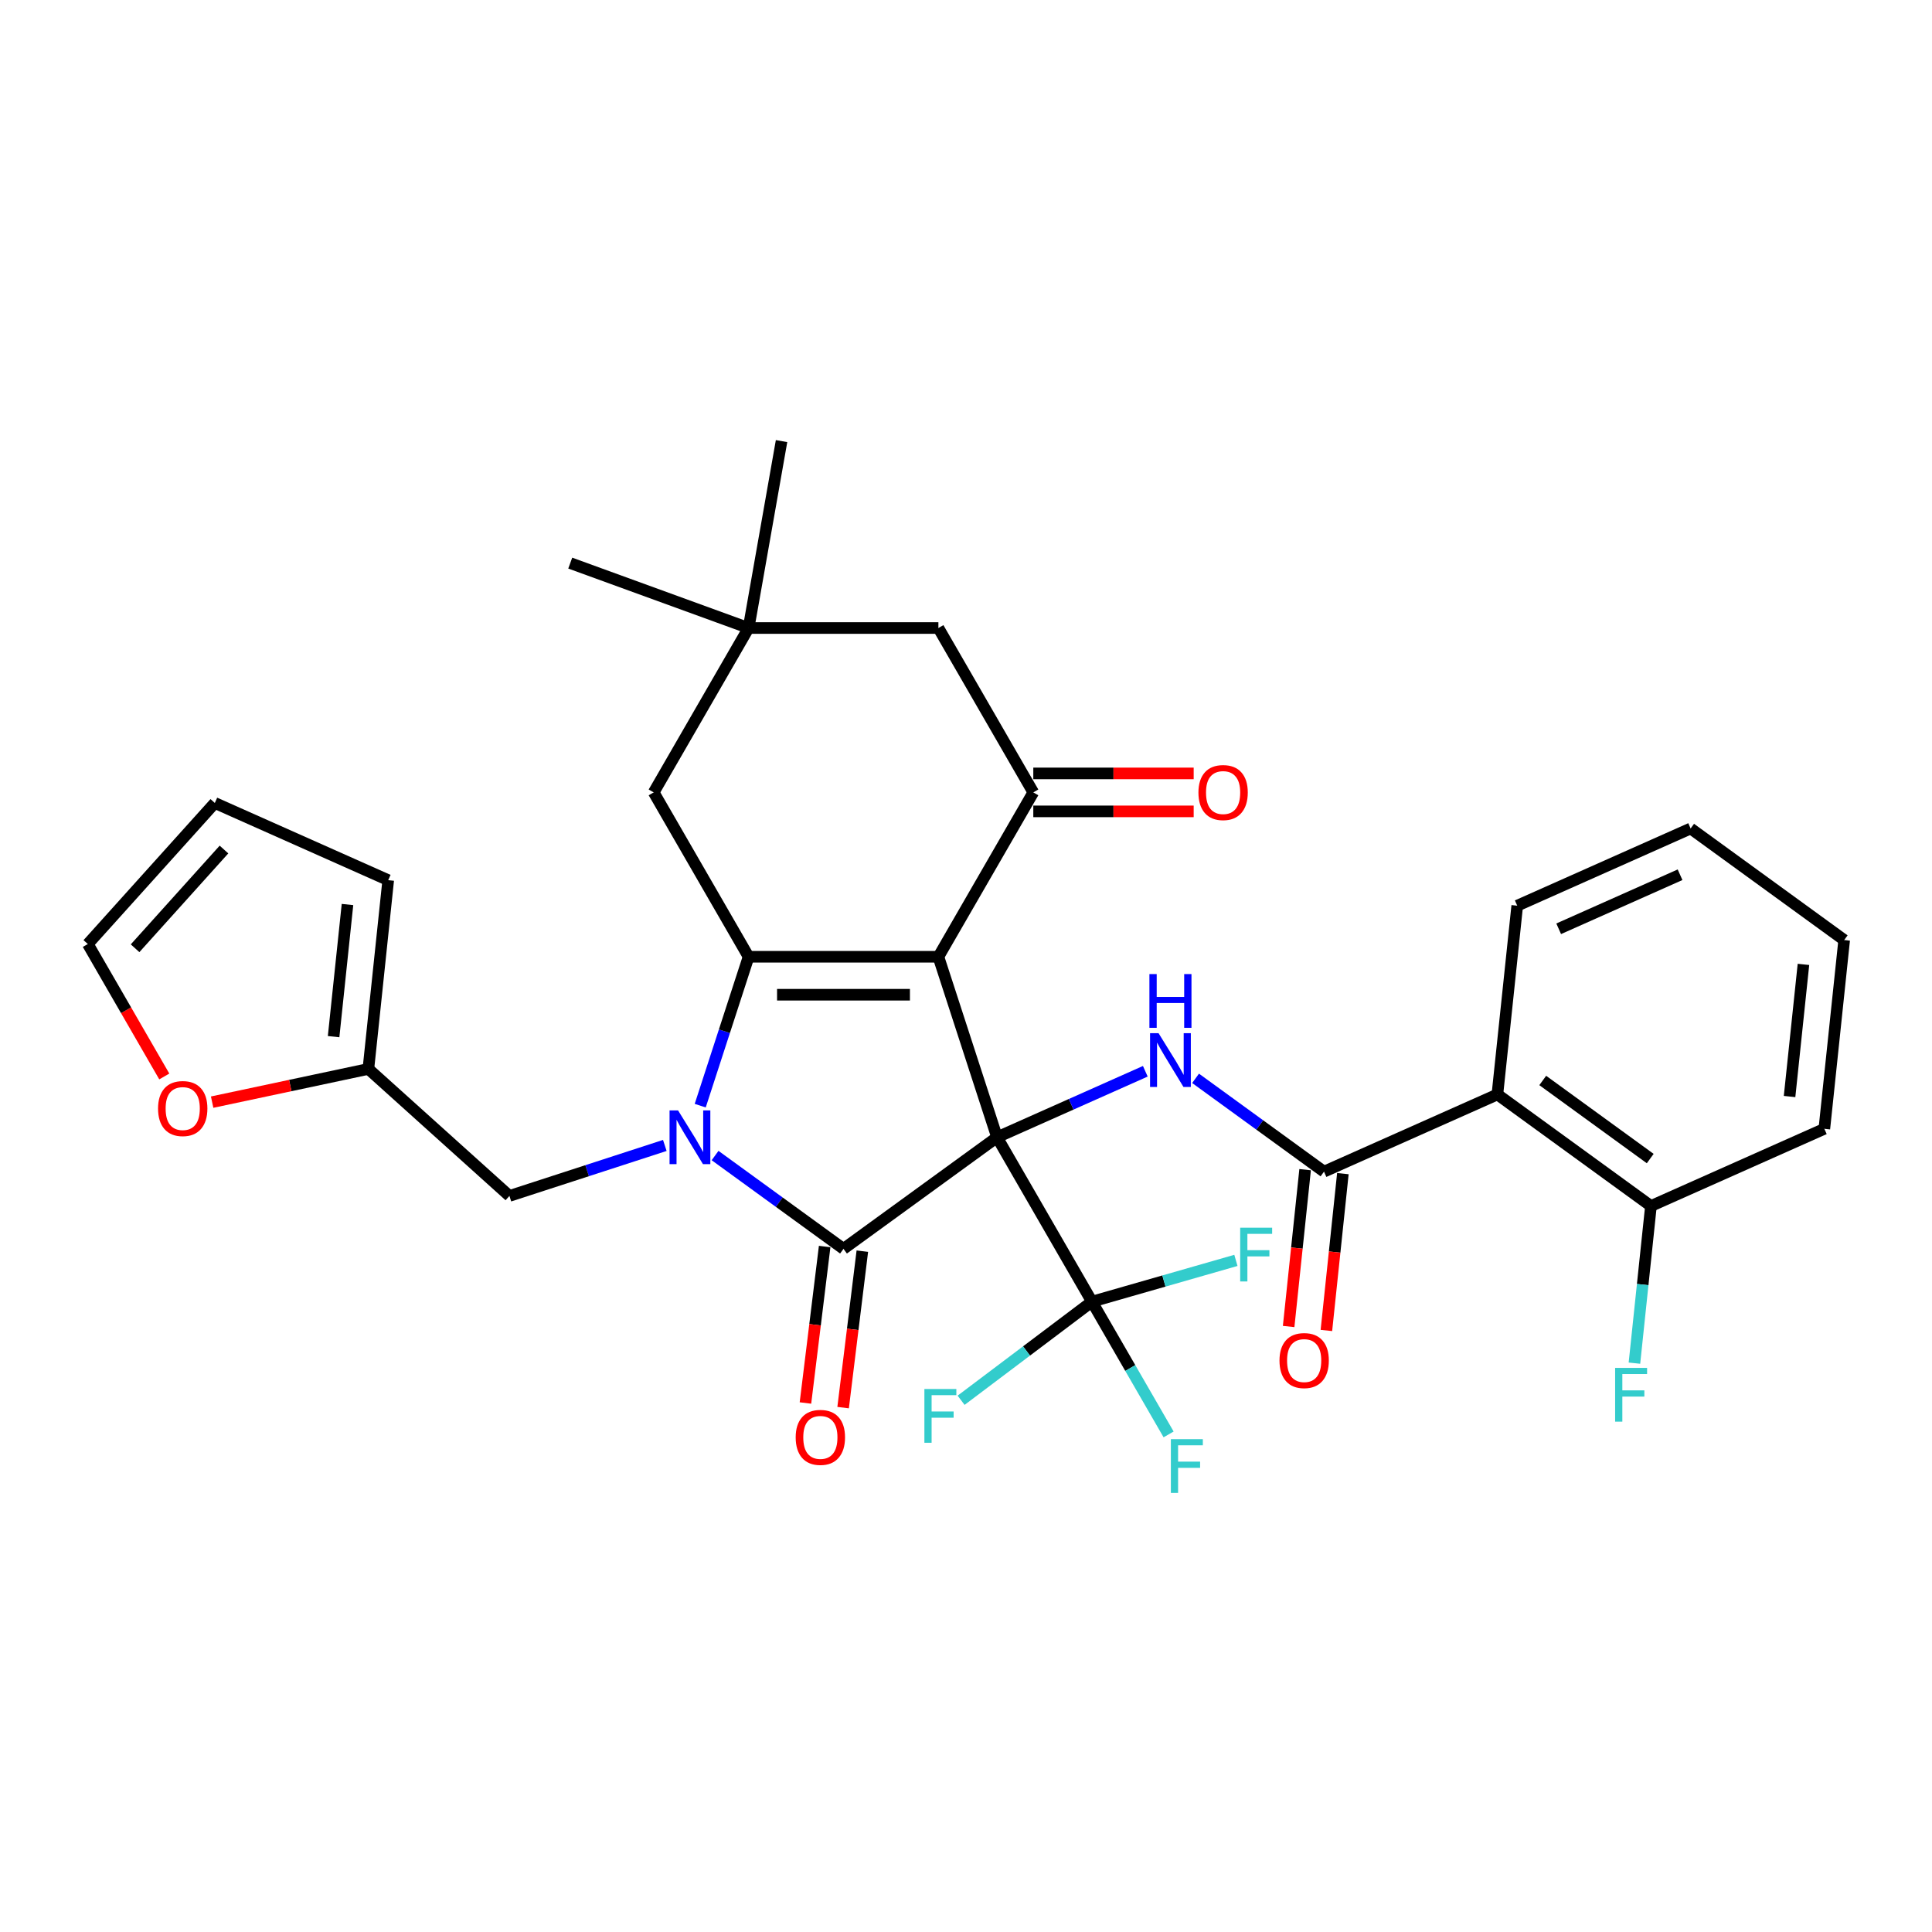 <?xml version='1.0' encoding='iso-8859-1'?>
<svg version='1.1' baseProfile='full'
              xmlns='http://www.w3.org/2000/svg'
                      xmlns:rdkit='http://www.rdkit.org/xml'
                      xmlns:xlink='http://www.w3.org/1999/xlink'
                  xml:space='preserve'
width='1000px' height='1000px' viewBox='0 0 1000 1000'>
<!-- END OF HEADER -->
<rect style='opacity:1.0;fill:#FFFFFF;stroke:none' width='1000' height='1000' x='0' y='0'> </rect>
<path class='bond-0' d='M 516.072,588.655 L 485.713,495.222' style='fill:none;fill-rule:evenodd;stroke:#000000;stroke-width:6px;stroke-linecap:butt;stroke-linejoin:miter;stroke-opacity:1' />
<path class='bond-2' d='M 516.072,588.655 L 436.592,646.401' style='fill:none;fill-rule:evenodd;stroke:#000000;stroke-width:6px;stroke-linecap:butt;stroke-linejoin:miter;stroke-opacity:1' />
<path class='bond-4' d='M 516.072,588.655 L 554.442,571.572' style='fill:none;fill-rule:evenodd;stroke:#000000;stroke-width:6px;stroke-linecap:butt;stroke-linejoin:miter;stroke-opacity:1' />
<path class='bond-4' d='M 554.442,571.572 L 592.813,554.488' style='fill:none;fill-rule:evenodd;stroke:#0000FF;stroke-width:6px;stroke-linecap:butt;stroke-linejoin:miter;stroke-opacity:1' />
<path class='bond-6' d='M 516.072,588.655 L 565.193,673.735' style='fill:none;fill-rule:evenodd;stroke:#000000;stroke-width:6px;stroke-linecap:butt;stroke-linejoin:miter;stroke-opacity:1' />
<path class='bond-3' d='M 485.713,495.222 L 387.471,495.222' style='fill:none;fill-rule:evenodd;stroke:#000000;stroke-width:6px;stroke-linecap:butt;stroke-linejoin:miter;stroke-opacity:1' />
<path class='bond-3' d='M 470.977,514.87 L 402.207,514.87' style='fill:none;fill-rule:evenodd;stroke:#000000;stroke-width:6px;stroke-linecap:butt;stroke-linejoin:miter;stroke-opacity:1' />
<path class='bond-5' d='M 485.713,495.222 L 534.834,410.141' style='fill:none;fill-rule:evenodd;stroke:#000000;stroke-width:6px;stroke-linecap:butt;stroke-linejoin:miter;stroke-opacity:1' />
<path class='bond-1' d='M 370.12,598.106 L 403.356,622.253' style='fill:none;fill-rule:evenodd;stroke:#0000FF;stroke-width:6px;stroke-linecap:butt;stroke-linejoin:miter;stroke-opacity:1' />
<path class='bond-1' d='M 403.356,622.253 L 436.592,646.401' style='fill:none;fill-rule:evenodd;stroke:#000000;stroke-width:6px;stroke-linecap:butt;stroke-linejoin:miter;stroke-opacity:1' />
<path class='bond-9' d='M 344.105,592.882 L 303.892,605.948' style='fill:none;fill-rule:evenodd;stroke:#0000FF;stroke-width:6px;stroke-linecap:butt;stroke-linejoin:miter;stroke-opacity:1' />
<path class='bond-9' d='M 303.892,605.948 L 263.679,619.014' style='fill:none;fill-rule:evenodd;stroke:#000000;stroke-width:6px;stroke-linecap:butt;stroke-linejoin:miter;stroke-opacity:1' />
<path class='bond-32' d='M 362.431,572.288 L 374.951,533.755' style='fill:none;fill-rule:evenodd;stroke:#0000FF;stroke-width:6px;stroke-linecap:butt;stroke-linejoin:miter;stroke-opacity:1' />
<path class='bond-32' d='M 374.951,533.755 L 387.471,495.222' style='fill:none;fill-rule:evenodd;stroke:#000000;stroke-width:6px;stroke-linecap:butt;stroke-linejoin:miter;stroke-opacity:1' />
<path class='bond-14' d='M 426.841,645.203 L 421.868,685.696' style='fill:none;fill-rule:evenodd;stroke:#000000;stroke-width:6px;stroke-linecap:butt;stroke-linejoin:miter;stroke-opacity:1' />
<path class='bond-14' d='M 421.868,685.696 L 416.895,726.188' style='fill:none;fill-rule:evenodd;stroke:#FF0000;stroke-width:6px;stroke-linecap:butt;stroke-linejoin:miter;stroke-opacity:1' />
<path class='bond-14' d='M 446.343,647.598 L 441.37,688.091' style='fill:none;fill-rule:evenodd;stroke:#000000;stroke-width:6px;stroke-linecap:butt;stroke-linejoin:miter;stroke-opacity:1' />
<path class='bond-14' d='M 441.37,688.091 L 436.397,728.583' style='fill:none;fill-rule:evenodd;stroke:#FF0000;stroke-width:6px;stroke-linecap:butt;stroke-linejoin:miter;stroke-opacity:1' />
<path class='bond-10' d='M 387.471,495.222 L 338.35,410.141' style='fill:none;fill-rule:evenodd;stroke:#000000;stroke-width:6px;stroke-linecap:butt;stroke-linejoin:miter;stroke-opacity:1' />
<path class='bond-7' d='M 618.827,558.147 L 652.064,582.294' style='fill:none;fill-rule:evenodd;stroke:#0000FF;stroke-width:6px;stroke-linecap:butt;stroke-linejoin:miter;stroke-opacity:1' />
<path class='bond-7' d='M 652.064,582.294 L 685.3,606.442' style='fill:none;fill-rule:evenodd;stroke:#000000;stroke-width:6px;stroke-linecap:butt;stroke-linejoin:miter;stroke-opacity:1' />
<path class='bond-12' d='M 534.834,410.141 L 485.713,325.061' style='fill:none;fill-rule:evenodd;stroke:#000000;stroke-width:6px;stroke-linecap:butt;stroke-linejoin:miter;stroke-opacity:1' />
<path class='bond-16' d='M 534.834,419.966 L 576.341,419.966' style='fill:none;fill-rule:evenodd;stroke:#000000;stroke-width:6px;stroke-linecap:butt;stroke-linejoin:miter;stroke-opacity:1' />
<path class='bond-16' d='M 576.341,419.966 L 617.849,419.966' style='fill:none;fill-rule:evenodd;stroke:#FF0000;stroke-width:6px;stroke-linecap:butt;stroke-linejoin:miter;stroke-opacity:1' />
<path class='bond-16' d='M 534.834,400.317 L 576.341,400.317' style='fill:none;fill-rule:evenodd;stroke:#000000;stroke-width:6px;stroke-linecap:butt;stroke-linejoin:miter;stroke-opacity:1' />
<path class='bond-16' d='M 576.341,400.317 L 617.849,400.317' style='fill:none;fill-rule:evenodd;stroke:#FF0000;stroke-width:6px;stroke-linecap:butt;stroke-linejoin:miter;stroke-opacity:1' />
<path class='bond-22' d='M 565.193,673.735 L 585.028,708.092' style='fill:none;fill-rule:evenodd;stroke:#000000;stroke-width:6px;stroke-linecap:butt;stroke-linejoin:miter;stroke-opacity:1' />
<path class='bond-22' d='M 585.028,708.092 L 604.864,742.448' style='fill:none;fill-rule:evenodd;stroke:#33CCCC;stroke-width:6px;stroke-linecap:butt;stroke-linejoin:miter;stroke-opacity:1' />
<path class='bond-23' d='M 565.193,673.735 L 602.448,663.055' style='fill:none;fill-rule:evenodd;stroke:#000000;stroke-width:6px;stroke-linecap:butt;stroke-linejoin:miter;stroke-opacity:1' />
<path class='bond-23' d='M 602.448,663.055 L 639.704,652.374' style='fill:none;fill-rule:evenodd;stroke:#33CCCC;stroke-width:6px;stroke-linecap:butt;stroke-linejoin:miter;stroke-opacity:1' />
<path class='bond-24' d='M 565.193,673.735 L 531.328,699.256' style='fill:none;fill-rule:evenodd;stroke:#000000;stroke-width:6px;stroke-linecap:butt;stroke-linejoin:miter;stroke-opacity:1' />
<path class='bond-24' d='M 531.328,699.256 L 497.463,724.776' style='fill:none;fill-rule:evenodd;stroke:#33CCCC;stroke-width:6px;stroke-linecap:butt;stroke-linejoin:miter;stroke-opacity:1' />
<path class='bond-8' d='M 685.3,606.442 L 775.048,566.483' style='fill:none;fill-rule:evenodd;stroke:#000000;stroke-width:6px;stroke-linecap:butt;stroke-linejoin:miter;stroke-opacity:1' />
<path class='bond-18' d='M 675.529,605.415 L 671.263,646.005' style='fill:none;fill-rule:evenodd;stroke:#000000;stroke-width:6px;stroke-linecap:butt;stroke-linejoin:miter;stroke-opacity:1' />
<path class='bond-18' d='M 671.263,646.005 L 666.997,686.595' style='fill:none;fill-rule:evenodd;stroke:#FF0000;stroke-width:6px;stroke-linecap:butt;stroke-linejoin:miter;stroke-opacity:1' />
<path class='bond-18' d='M 695.07,607.469 L 690.804,648.059' style='fill:none;fill-rule:evenodd;stroke:#000000;stroke-width:6px;stroke-linecap:butt;stroke-linejoin:miter;stroke-opacity:1' />
<path class='bond-18' d='M 690.804,648.059 L 686.538,688.648' style='fill:none;fill-rule:evenodd;stroke:#FF0000;stroke-width:6px;stroke-linecap:butt;stroke-linejoin:miter;stroke-opacity:1' />
<path class='bond-17' d='M 775.048,566.483 L 854.528,624.228' style='fill:none;fill-rule:evenodd;stroke:#000000;stroke-width:6px;stroke-linecap:butt;stroke-linejoin:miter;stroke-opacity:1' />
<path class='bond-17' d='M 798.519,559.249 L 854.155,599.671' style='fill:none;fill-rule:evenodd;stroke:#000000;stroke-width:6px;stroke-linecap:butt;stroke-linejoin:miter;stroke-opacity:1' />
<path class='bond-26' d='M 775.048,566.483 L 785.317,468.779' style='fill:none;fill-rule:evenodd;stroke:#000000;stroke-width:6px;stroke-linecap:butt;stroke-linejoin:miter;stroke-opacity:1' />
<path class='bond-13' d='M 263.679,619.014 L 190.671,553.277' style='fill:none;fill-rule:evenodd;stroke:#000000;stroke-width:6px;stroke-linecap:butt;stroke-linejoin:miter;stroke-opacity:1' />
<path class='bond-33' d='M 338.35,410.141 L 387.471,325.061' style='fill:none;fill-rule:evenodd;stroke:#000000;stroke-width:6px;stroke-linecap:butt;stroke-linejoin:miter;stroke-opacity:1' />
<path class='bond-11' d='M 387.471,325.061 L 485.713,325.061' style='fill:none;fill-rule:evenodd;stroke:#000000;stroke-width:6px;stroke-linecap:butt;stroke-linejoin:miter;stroke-opacity:1' />
<path class='bond-27' d='M 387.471,325.061 L 295.154,291.461' style='fill:none;fill-rule:evenodd;stroke:#000000;stroke-width:6px;stroke-linecap:butt;stroke-linejoin:miter;stroke-opacity:1' />
<path class='bond-28' d='M 387.471,325.061 L 404.531,228.312' style='fill:none;fill-rule:evenodd;stroke:#000000;stroke-width:6px;stroke-linecap:butt;stroke-linejoin:miter;stroke-opacity:1' />
<path class='bond-15' d='M 190.671,553.277 L 150.237,561.871' style='fill:none;fill-rule:evenodd;stroke:#000000;stroke-width:6px;stroke-linecap:butt;stroke-linejoin:miter;stroke-opacity:1' />
<path class='bond-15' d='M 150.237,561.871 L 109.803,570.466' style='fill:none;fill-rule:evenodd;stroke:#FF0000;stroke-width:6px;stroke-linecap:butt;stroke-linejoin:miter;stroke-opacity:1' />
<path class='bond-19' d='M 190.671,553.277 L 200.94,455.573' style='fill:none;fill-rule:evenodd;stroke:#000000;stroke-width:6px;stroke-linecap:butt;stroke-linejoin:miter;stroke-opacity:1' />
<path class='bond-19' d='M 172.67,536.568 L 179.859,468.175' style='fill:none;fill-rule:evenodd;stroke:#000000;stroke-width:6px;stroke-linecap:butt;stroke-linejoin:miter;stroke-opacity:1' />
<path class='bond-20' d='M 85.035,557.178 L 65.245,522.9' style='fill:none;fill-rule:evenodd;stroke:#FF0000;stroke-width:6px;stroke-linecap:butt;stroke-linejoin:miter;stroke-opacity:1' />
<path class='bond-20' d='M 65.245,522.9 L 45.455,488.623' style='fill:none;fill-rule:evenodd;stroke:#000000;stroke-width:6px;stroke-linecap:butt;stroke-linejoin:miter;stroke-opacity:1' />
<path class='bond-25' d='M 854.528,624.228 L 850.253,664.897' style='fill:none;fill-rule:evenodd;stroke:#000000;stroke-width:6px;stroke-linecap:butt;stroke-linejoin:miter;stroke-opacity:1' />
<path class='bond-25' d='M 850.253,664.897 L 845.979,705.565' style='fill:none;fill-rule:evenodd;stroke:#33CCCC;stroke-width:6px;stroke-linecap:butt;stroke-linejoin:miter;stroke-opacity:1' />
<path class='bond-29' d='M 854.528,624.228 L 944.276,584.27' style='fill:none;fill-rule:evenodd;stroke:#000000;stroke-width:6px;stroke-linecap:butt;stroke-linejoin:miter;stroke-opacity:1' />
<path class='bond-21' d='M 200.94,455.573 L 111.191,415.614' style='fill:none;fill-rule:evenodd;stroke:#000000;stroke-width:6px;stroke-linecap:butt;stroke-linejoin:miter;stroke-opacity:1' />
<path class='bond-35' d='M 45.455,488.623 L 111.191,415.614' style='fill:none;fill-rule:evenodd;stroke:#000000;stroke-width:6px;stroke-linecap:butt;stroke-linejoin:miter;stroke-opacity:1' />
<path class='bond-35' d='M 69.917,490.819 L 115.932,439.713' style='fill:none;fill-rule:evenodd;stroke:#000000;stroke-width:6px;stroke-linecap:butt;stroke-linejoin:miter;stroke-opacity:1' />
<path class='bond-30' d='M 785.317,468.779 L 875.066,428.821' style='fill:none;fill-rule:evenodd;stroke:#000000;stroke-width:6px;stroke-linecap:butt;stroke-linejoin:miter;stroke-opacity:1' />
<path class='bond-30' d='M 806.771,480.735 L 869.595,452.764' style='fill:none;fill-rule:evenodd;stroke:#000000;stroke-width:6px;stroke-linecap:butt;stroke-linejoin:miter;stroke-opacity:1' />
<path class='bond-34' d='M 944.276,584.27 L 954.545,486.566' style='fill:none;fill-rule:evenodd;stroke:#000000;stroke-width:6px;stroke-linecap:butt;stroke-linejoin:miter;stroke-opacity:1' />
<path class='bond-34' d='M 926.276,567.56 L 933.464,499.168' style='fill:none;fill-rule:evenodd;stroke:#000000;stroke-width:6px;stroke-linecap:butt;stroke-linejoin:miter;stroke-opacity:1' />
<path class='bond-31' d='M 875.066,428.821 L 954.545,486.566' style='fill:none;fill-rule:evenodd;stroke:#000000;stroke-width:6px;stroke-linecap:butt;stroke-linejoin:miter;stroke-opacity:1' />
<path  class='atom-2' d='M 350.963 574.744
L 360.08 589.481
Q 360.983 590.934, 362.437 593.567
Q 363.891 596.2, 363.97 596.357
L 363.97 574.744
L 367.664 574.744
L 367.664 602.566
L 363.852 602.566
L 354.067 586.455
Q 352.928 584.568, 351.709 582.407
Q 350.53 580.246, 350.177 579.578
L 350.177 602.566
L 346.561 602.566
L 346.561 574.744
L 350.963 574.744
' fill='#0000FF'/>
<path  class='atom-5' d='M 599.67 534.786
L 608.787 549.522
Q 609.691 550.976, 611.145 553.609
Q 612.599 556.242, 612.678 556.399
L 612.678 534.786
L 616.371 534.786
L 616.371 562.608
L 612.56 562.608
L 602.775 546.496
Q 601.635 544.61, 600.417 542.448
Q 599.238 540.287, 598.884 539.619
L 598.884 562.608
L 595.269 562.608
L 595.269 534.786
L 599.67 534.786
' fill='#0000FF'/>
<path  class='atom-5' d='M 594.935 504.181
L 598.707 504.181
L 598.707 516.01
L 612.933 516.01
L 612.933 504.181
L 616.705 504.181
L 616.705 532.003
L 612.933 532.003
L 612.933 519.153
L 598.707 519.153
L 598.707 532.003
L 594.935 532.003
L 594.935 504.181
' fill='#0000FF'/>
<path  class='atom-15' d='M 411.845 743.989
Q 411.845 737.308, 415.146 733.575
Q 418.447 729.842, 424.617 729.842
Q 430.786 729.842, 434.087 733.575
Q 437.388 737.308, 437.388 743.989
Q 437.388 750.748, 434.048 754.599
Q 430.708 758.41, 424.617 758.41
Q 418.486 758.41, 415.146 754.599
Q 411.845 750.787, 411.845 743.989
M 424.617 755.267
Q 428.861 755.267, 431.14 752.437
Q 433.459 749.569, 433.459 743.989
Q 433.459 738.526, 431.14 735.776
Q 428.861 732.985, 424.617 732.985
Q 420.373 732.985, 418.054 735.736
Q 415.775 738.487, 415.775 743.989
Q 415.775 749.608, 418.054 752.437
Q 420.373 755.267, 424.617 755.267
' fill='#FF0000'/>
<path  class='atom-16' d='M 81.804 573.781
Q 81.804 567.101, 85.105 563.368
Q 88.406 559.634, 94.576 559.634
Q 100.745 559.634, 104.046 563.368
Q 107.347 567.101, 107.347 573.781
Q 107.347 580.54, 104.007 584.391
Q 100.667 588.203, 94.576 588.203
Q 88.445 588.203, 85.105 584.391
Q 81.804 580.58, 81.804 573.781
M 94.576 585.059
Q 98.82 585.059, 101.099 582.23
Q 103.417 579.361, 103.417 573.781
Q 103.417 568.319, 101.099 565.568
Q 98.82 562.778, 94.576 562.778
Q 90.332 562.778, 88.013 565.529
Q 85.734 568.28, 85.734 573.781
Q 85.734 579.401, 88.013 582.23
Q 90.332 585.059, 94.576 585.059
' fill='#FF0000'/>
<path  class='atom-17' d='M 620.305 410.22
Q 620.305 403.54, 623.606 399.806
Q 626.907 396.073, 633.076 396.073
Q 639.246 396.073, 642.547 399.806
Q 645.848 403.54, 645.848 410.22
Q 645.848 416.979, 642.507 420.83
Q 639.167 424.642, 633.076 424.642
Q 626.946 424.642, 623.606 420.83
Q 620.305 417.018, 620.305 410.22
M 633.076 421.498
Q 637.32 421.498, 639.6 418.669
Q 641.918 415.8, 641.918 410.22
Q 641.918 404.758, 639.6 402.007
Q 637.32 399.217, 633.076 399.217
Q 628.832 399.217, 626.514 401.968
Q 624.234 404.718, 624.234 410.22
Q 624.234 415.839, 626.514 418.669
Q 628.832 421.498, 633.076 421.498
' fill='#FF0000'/>
<path  class='atom-19' d='M 662.259 704.224
Q 662.259 697.544, 665.56 693.811
Q 668.861 690.077, 675.031 690.077
Q 681.2 690.077, 684.501 693.811
Q 687.802 697.544, 687.802 704.224
Q 687.802 710.983, 684.462 714.834
Q 681.122 718.646, 675.031 718.646
Q 668.9 718.646, 665.56 714.834
Q 662.259 711.023, 662.259 704.224
M 675.031 715.503
Q 679.275 715.503, 681.554 712.673
Q 683.872 709.804, 683.872 704.224
Q 683.872 698.762, 681.554 696.011
Q 679.275 693.221, 675.031 693.221
Q 670.787 693.221, 668.468 695.972
Q 666.189 698.723, 666.189 704.224
Q 666.189 709.844, 668.468 712.673
Q 670.787 715.503, 675.031 715.503
' fill='#FF0000'/>
<path  class='atom-23' d='M 606.042 744.904
L 622.586 744.904
L 622.586 748.087
L 609.775 748.087
L 609.775 756.536
L 621.171 756.536
L 621.171 759.759
L 609.775 759.759
L 609.775 772.727
L 606.042 772.727
L 606.042 744.904
' fill='#33CCCC'/>
<path  class='atom-24' d='M 641.915 635.458
L 658.459 635.458
L 658.459 638.641
L 645.648 638.641
L 645.648 647.09
L 657.044 647.09
L 657.044 650.312
L 645.648 650.312
L 645.648 663.28
L 641.915 663.28
L 641.915 635.458
' fill='#33CCCC'/>
<path  class='atom-25' d='M 478.463 718.95
L 495.007 718.95
L 495.007 722.133
L 482.196 722.133
L 482.196 730.582
L 493.592 730.582
L 493.592 733.804
L 482.196 733.804
L 482.196 746.772
L 478.463 746.772
L 478.463 718.95
' fill='#33CCCC'/>
<path  class='atom-26' d='M 835.987 708.021
L 852.531 708.021
L 852.531 711.204
L 839.72 711.204
L 839.72 719.653
L 851.116 719.653
L 851.116 722.875
L 839.72 722.875
L 839.72 735.843
L 835.987 735.843
L 835.987 708.021
' fill='#33CCCC'/>
</svg>
